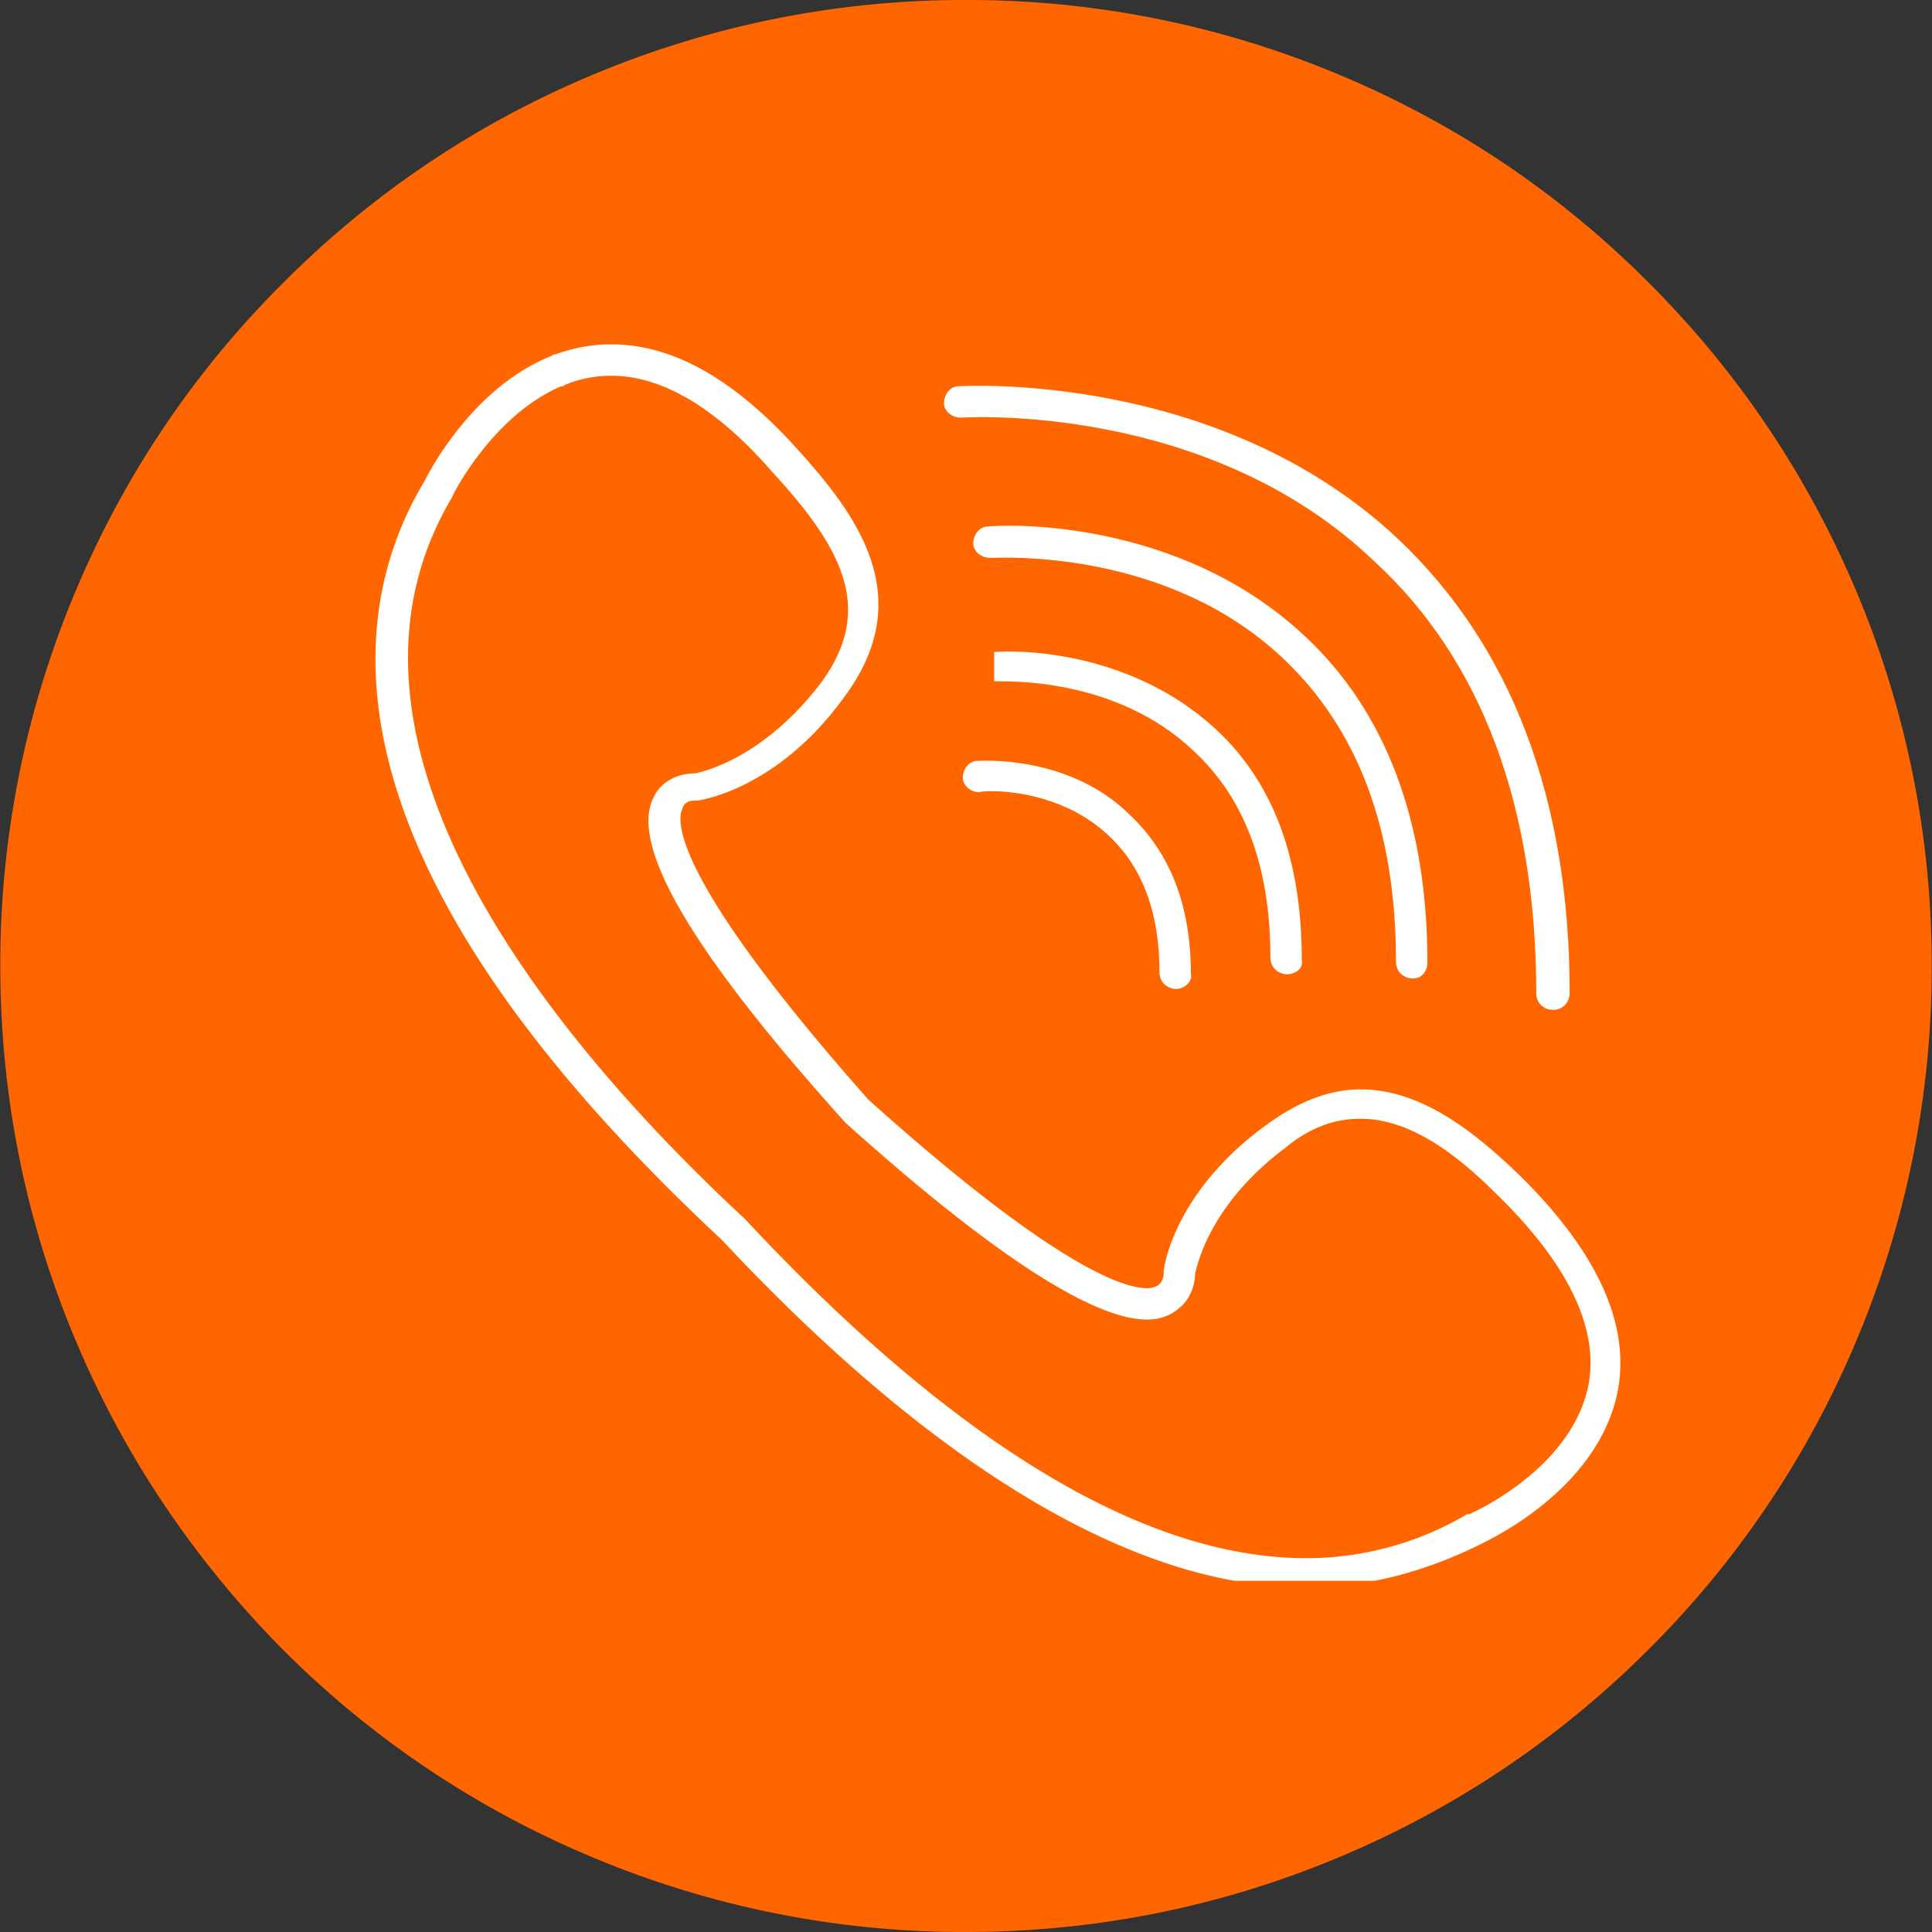 <?xml version="1.0" encoding="UTF-8"?>
<svg xmlns="http://www.w3.org/2000/svg" xmlns:v="https://vecta.io/nano" width="100" zoomAndPan="magnify" viewBox="0 0 75 75" height="100" preserveAspectRatio="xMidYMid meet">
  <rect x="0" y="0" width="75" height="75" fill="#333333" stroke="none"/>
  <defs>
    <clipPath id="A">
      <path d="M14 13.367h49v48H14zm0 0" clip-rule="nonzero"></path>
    </clipPath>
    <clipPath id="B">
      <path d="M20 13.367h3V15h-3zm0 0" clip-rule="nonzero"></path>
    </clipPath>
  </defs>
  <path fill="#f60" d="M2.961 22.887c1.879-4.461 4.586-8.477 8.031-11.906 3.43-3.445 7.445-6.152 11.906-8.031A37.24 37.24 0 0 1 37.5 0a37.24 37.24 0 0 1 14.602 2.949c4.461 1.879 8.477 4.586 11.906 8.031 3.445 3.441 6.137 7.445 8.031 11.918A37.24 37.24 0 0 1 74.988 37.5a37.24 37.24 0 0 1-2.949 14.602 37.19 37.19 0 0 1-8.031 11.918c-3.445 3.445-7.445 6.141-11.918 8.031C47.461 74.008 42.559 75 37.488 75a37.24 37.24 0 0 1-14.602-2.949 37.25 37.25 0 0 1-11.922-8.031c-3.418-3.457-6.125-7.473-8.004-11.93C1.004 47.461.012 42.559.012 37.488a37.24 37.24 0 0 1 2.949-14.602zm0 0"></path>
  <g clip-path="url(#A)">
    <path fill="#fff" d="M50.699 61.625c-8.367 0-16.898-7.312-22.668-13.484-15.434-14.379-14.867-23.969-11.535-29.492.082-.16 2.598-5.281 7.23-5.281 2.355 0 4.711 1.301 7.148 3.98s4.793 5.852 1.871 9.75c-2.602 3.574-5.609 3.98-5.687 3.98h-.082c-.082 0-.406 0-.488.324-.242.488-.324 2.766 7.23 11.293 7.07 6.34 9.832 7.313 10.805 7.313.246 0 .406-.082.488-.16.164-.164.164-.406.164-.406v-.082c0-.164.406-3.09 3.98-5.687 1.219-.895 2.438-1.383 3.656-1.383 2.355 0 4.387 1.625 6.09 3.25 3.09 3.008 4.391 5.852 3.902 8.449-.73 3.738-4.793 5.688-5.281 5.934-2.113 1.055-4.387 1.703-6.824 1.703zM23.727 14.586c-3.82 0-6.176 4.633-6.176 4.715-5.848 9.828 4.633 21.77 11.375 28.027 5.605 6.012 13.813 13.16 21.773 13.16a12.25 12.25 0 0 0 6.254-1.707h.082s3.98-1.703 4.633-5.035c.406-2.195-.812-4.711-3.578-7.395-1.379-1.379-3.246-2.922-5.277-2.922-.977 0-1.953.324-2.926 1.137-2.926 2.191-3.414 4.547-3.492 4.875 0 .242-.082.813-.488 1.219-.246.242-.652.566-1.383.566-2.113 0-6.094-2.598-11.699-7.637-5.93-6.578-8.367-10.723-7.473-12.594.324-.73 1.055-.973 1.625-.973 0 0 2.52-.406 4.875-3.492 2.109-2.844.895-5.203-1.871-8.207-2.191-2.52-4.305-3.738-6.254-3.738zm0 0"></path>
  </g>
  <g clip-path="url(#B)">
    <path fill="#fff" d="M21.613 14.992c-.242 0-.406-.082-.566-.324s-.082-.57.16-.73c.082-.082.164-.082.164-.082s.082 0 .082-.082c.324-.082.73 0 .813.324.242.328.078.652-.246.813-.082 0-.16.082-.16.082zm0 0"></path>
  </g>
  <path d="M49.969 37.82c-.324 0-.652-.242-.652-.648 0-3.492-.973-6.176-3.004-8.043-3.008-2.844-7.23-2.68-7.719-2.68v-1.137c.895-.082 5.281-.082 8.613 3.004 2.273 2.113 3.328 5.117 3.328 8.938.082.324-.242.566-.566.566zm-4.309.571c-.324 0-.648-.242-.648-.648 0-2.277-.648-4.062-1.949-5.281-2.031-1.949-4.957-1.789-5.039-1.707-.324 0-.648-.242-.648-.57s.242-.648.57-.648c.16 0 3.574-.242 5.93 2.113 1.543 1.461 2.355 3.492 2.355 6.172.082.246-.242.57-.57.57zm9.184-.407c-.328 0-.652-.242-.652-.648 0-5.121-1.461-9.02-4.387-11.781-4.551-4.305-11.047-3.898-11.375-3.898s-.648-.246-.648-.57.242-.648.57-.648c.73-.082 7.391-.324 12.266 4.223 3.168 2.926 4.793 7.23 4.793 12.676 0 .406-.242.648-.566.648zm5.441 1.219c-.324 0-.648-.242-.648-.648 0-7.23-2.113-12.918-6.258-16.738-6.5-6.254-16.004-5.605-16.086-5.605-.324 0-.648-.242-.648-.566s.242-.652.566-.652c.082 0 10.074-.648 17.063 5.93 4.387 4.145 6.66 10.074 6.66 17.633 0 .324-.242.648-.648.648zm0 0" fill="#fff"></path>
</svg>
